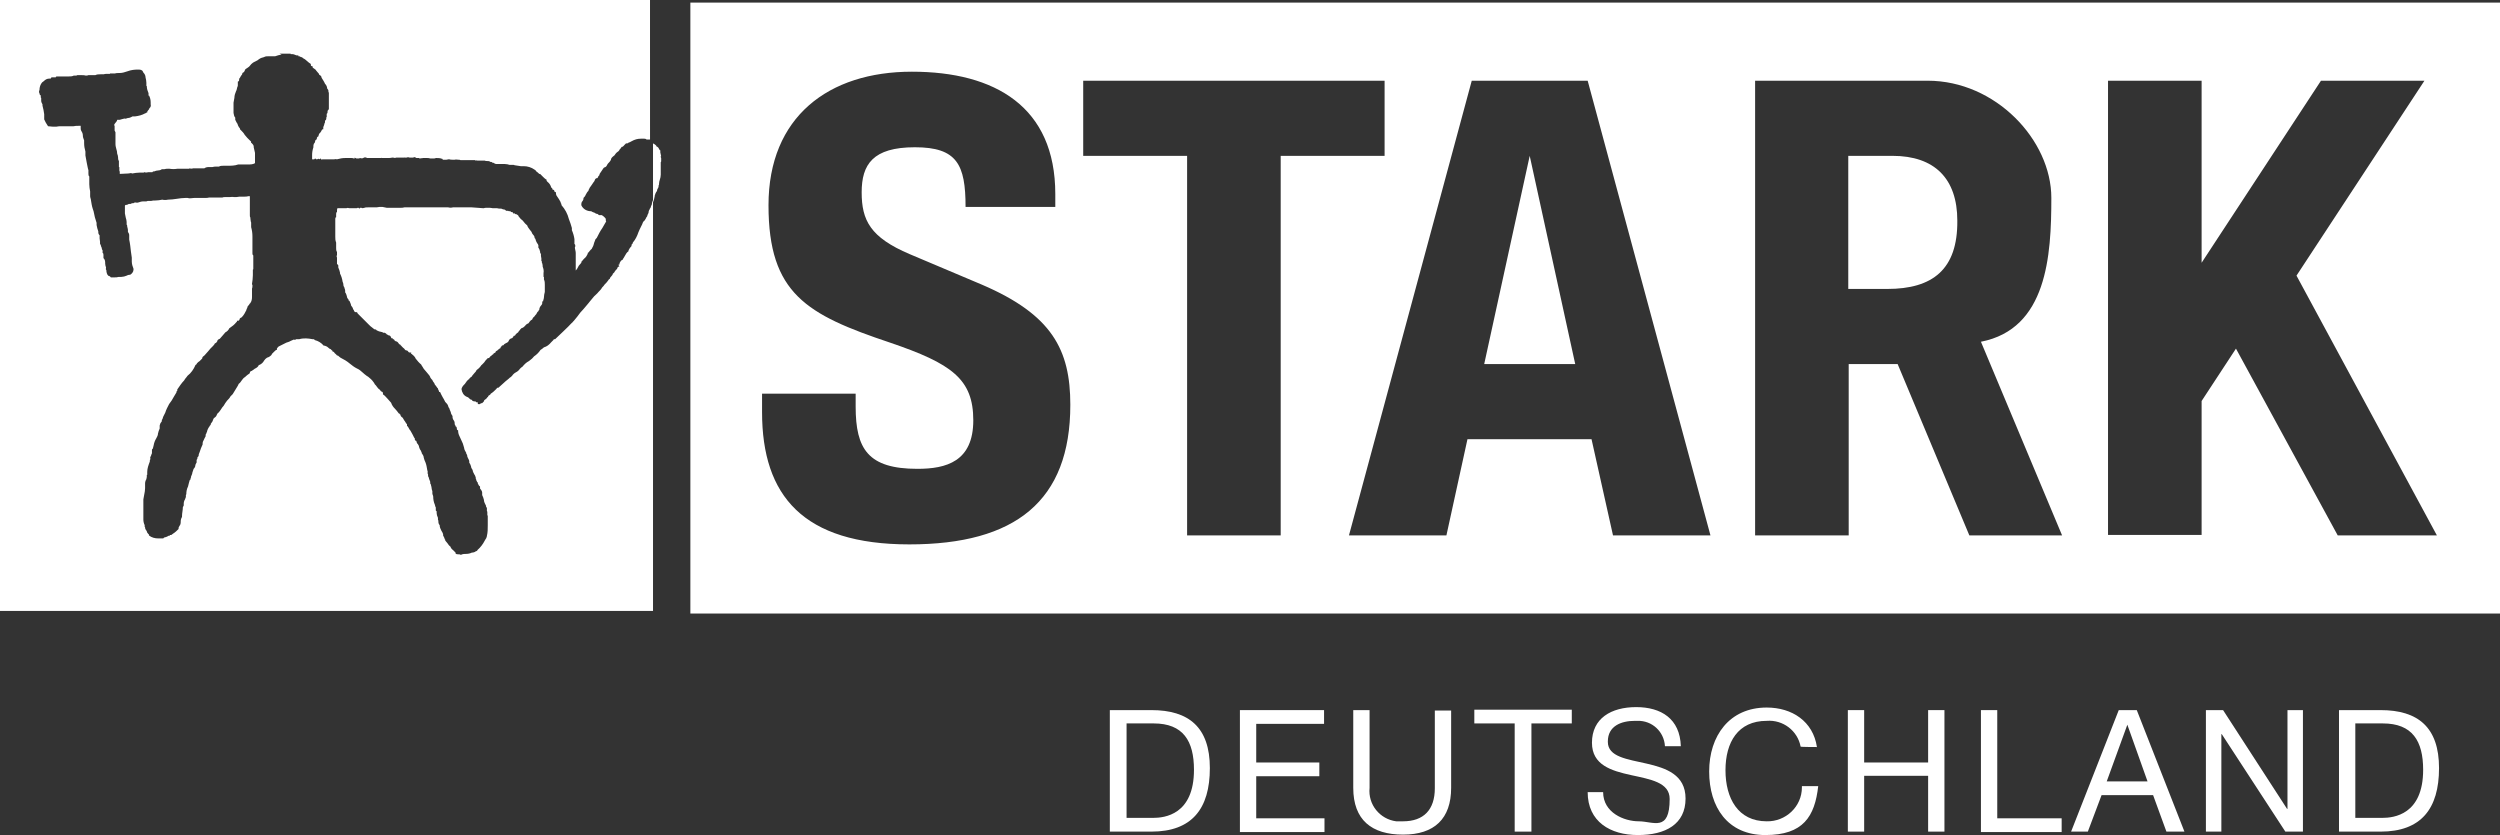 <?xml version="1.0" encoding="UTF-8"?>
<svg id="layer" xmlns="http://www.w3.org/2000/svg" width="582.3" height="194.5" viewBox="0 0 582.3 194.5">
  <rect x="0" y="0" width="582.3" height="194.5" fill="#333333" stroke="none"/>
  <defs>
    <style>
      .cls-1 {
        fill: #fff;
        stroke-width: 0px;
      }
    </style>
  </defs>
  <g>
    <path class="cls-1" d="m356.3,36.3l10.6,48.5h-21.2l10.6-48.5ZM582.3.6v142.3H160.8V.6h421.5ZM249.3,94.3c0-12.9-4.3-21-20.6-28l-16.8-7.1c-9.2-3.9-11.2-7.9-11.2-14.4s2.6-10.5,12.4-10.5,11.8,4,11.8,13.9h20.9v-3c0-20.3-14-28.5-33.4-28.5s-33.4,10.5-33.4,31.1,8.9,25.5,28.3,32c14.4,4.9,19.4,8.5,19.4,18.1s-6.3,11.3-13,11.3c-11.5,0-14.4-4.6-14.4-14.5v-3h-21.8v4.3c0,19.5,9.6,30.8,34.3,30.8s37.5-10.1,37.5-32.5h0Zm49-58h24.2v-17.5h-70.2v17.5h24.2v88.4h21.8V36.3Zm100.1,88.4l-28.6-105.9h-27l-28.6,105.9h22.7l4.9-22.4h28.9l5,22.4h22.7Zm81.9,0l-18.9-45.1c15.4-3,16.4-20,16.4-33.5s-13-27.3-28.8-27.3h-40.2v105.9h21.8v-39.9h11.4l16.7,39.9h21.6Zm87.3,0l-32.7-60.5,29.8-45.4h-24.1l-27.8,42.4V18.8h-21.8v105.8h21.8v-31.2l8-12.2,23.7,43.5h23.1Zm-126.8-88.4h-10.3v31h9.1c10.5,0,16.4-4.5,16.3-15.9,0-9.8-5.3-15.1-15.1-15.1Z"/>
    <g>
      <path class="cls-1" d="m151.8,47.7c-.1.2-.2.3-.2.5h0c0,.1-.1.2-.1.2,0,.1-.2.2-.2.4,0,0-.2.3-.2.4,0,.3-.1.6-.3.9,0,.2-.1.4-.3.6,0,.2-.2.3-.2.4h0l-.1.2c-.3.2-.5.5-.6.9l-.3.6c-.2.4-.4.8-.6,1.3-.3.9-.7,1.7-1.3,2.4,0,.2-.1.3-.2.4-.07,0-.1.07-.1.2h0v.2c-.3.3-.5.6-.7,1v.2c-.4.3-.6.6-.8,1-.2.3-.3.6-.5.8,0,.2-.2.3-.3.3l-.2.2c-.1.2-.3.4-.3.6v.2h-.2v.2c0,.1.2.2.2.2l-.4.2s0,.1-.1.2c0,.2-.2.4-.4.5,0,0,0,.2-.2.3,0,.2-.3.4-.5.6h.1c0-.1-.2.3-.2.3-.2.2-.3.4-.5.6,0,.2-.1.3-.3.4h0l-.2.3c-.2.3-.5.6-.8.9-.1.2-.3.4-.4.5s-.2.2-.3.4h0c0,.1-.7.8-.7.8-.3.4-.7.7-1,1l-1,1.2-.4.5-1.1,1.3h0c-.5.5-1,1.1-1.4,1.7-.3.4-.6.7-.9,1.1h0c-.1,0-.2.3-.4.4l-.3.3h0c0,.1-3.6,3.5-3.6,3.5h-.3c0,.1-.1.2-.1.2l-.5.5c-.5.6-1,1-1.7,1.2-.2.1-.3.3-.5.4l-.3.2c-.4.6-.9,1.1-1.5,1.5-.2.2-.4.5-.7.7l-.5.4c-.6.3-1.1.8-1.5,1.3-.2.1-.4.3-.6.5-.2.3-.5.6-.9.8-.4.2-.7.5-.9.8l-.3.3c-.2.1-.3.2-.5.4-.5.4-1,.8-1.4,1.2l-1,.9h-.2c-.1,0-.3.3-.3.3-.4.4-.8.8-1.3,1.1,0,.2-.3.3-.4.4-.13.07-.2.13-.2.2v.2h-.2c0,.2-.2.3-.3.4,0,0-.2.2-.4.3,0,.3-.3.5-.5.7h-.3c0,.2-.4.3-.6.2h-.1c0-.1,0,0,0,0v-.4h-.2c-.1,0-.2,0-.3-.2-.3,0-.5,0-.8-.2h0l-.1-.2h-.2c-.3-.2-.5-.4-.7-.6-.1,0-.2,0-.3-.1h0c-.7-.3-1.1-1-1.2-1.8.1-.4.3-.7.6-1l.2-.2.2-.3s.2-.2.2-.3h0l.3-.3c0-.1.2-.1.3-.2,0-.2.2-.3.3-.3v-.2h.2l.2-.3h0c.2-.2.3-.4.5-.6s.4-.4.5-.7l.5-.4c.2-.2.4-.4.6-.7h0c0-.1.1-.1.1-.1l.3-.3c.2-.2.4-.4.5-.6l.3-.4h.1l.2-.3h.3c.2-.3.4-.5.6-.6,0,0,.3-.3.4-.3,0-.2.3-.3.5-.4,0-.3.3-.4.5-.5q0-.1.2-.2s.2-.2.4-.3h.1v-.2h0c0-.07.07-.13.2-.2,0-.2.3-.3.5-.3,0-.2.4-.4.6-.5.3-.1.5-.3.6-.5,0-.2.3-.5.6-.6.1,0,.2,0,.3-.2h.1v-.1l.2-.3h0c.2,0,.3,0,.4-.3.2-.2.4-.4.6-.5.1-.2.2-.4.4-.5,0-.2.3-.3.4-.5h.1c.3-.1.5-.3.7-.5.2-.3.5-.5.8-.6.2-.3.4-.6.7-.8,0,0,.2,0,.2-.2.1-.2.2-.4.4-.5,0,0,.2-.3.3-.4.2-.2.3-.3.3-.4.1-.2.2-.4.4-.5,0,0,0-.2.2-.3h0c0-.4.2-.8.4-1s.3-.4.3-.6h0v-.4h.2c0-.3.2-.6.2-1s.1-.8.2-1.2v-1.7c0-.4,0-.8-.2-1.2h0v-.6h-.1v-.9c.1-.5,0-1-.2-1.5h0v-.2h0c0-.3-.1-.6-.2-.8v-.3h-.1v-.2h0v-.4c0-.2-.1-.4-.1-.6v-.4c0-.1-.2-.3-.2-.4h0v-.2h0c-.1-.4-.2-.7-.4-.9h0v-.5c0-.2-.1-.2-.1-.3-.3-.4-.5-.8-.6-1.3-.1,0-.2-.2-.2-.3h0c0-.3-.2-.5-.3-.6-.2-.2-.3-.4-.4-.7l-.4-.5c-.2-.3-.5-.6-.6-1-.2-.2-.5-.4-.7-.7-.2-.3-.5-.6-.8-.8-.2-.2-.3-.4-.5-.6,0-.2-.3-.4-.5-.5-.2,0-.3,0-.4-.2h-.4v-.2s-.2-.1-.3-.1-.2,0-.3-.2h-.4c0-.1-.3-.1-.4-.1h-.2c-.2-.2-.3-.3-.5-.3s-.4-.1-.6-.2c-.3,0-.7,0-1-.1h-1c-.2,0-.4-.1-.7-.1h-.7c-.2,0-.5,0-.7.1h-.1l-2.7-.2h-4.4c-.4.1-.7.1-1.1,0h-10.2c-.3.1-.6.1-.9.1h-3.2l-1-.2h-.7c-.4.1-.8.1-1.2.1h-1.5c-.3,0-.6,0-.8.1-.2,0-.5.2-.7,0h-.3l-.2.2-.2-.2h-.2c0,.1-.3.1-.5.1h-1.4c-.3-.1-.5-.1-.7,0h-2.1c-.1.2-.1.4-.1.7h0v.2c-.2,0-.2.3-.2.6v.6c-.2,0-.2.3-.2.4v.6h0v.3h0v.2h0v.8h0v2.2c0,.5,0,.9.2,1.4v.9h0v.4c0,.3,0,.6.2.9h0v.2h0v.5s-.1.2-.1.3c.1.2.1.3.1.5v.3h0v1c.1,0,.3.3.3.3h0v.5c.2.4.3.8.4,1.2h0v.2c.3.6.5,1.2.6,1.9.1.2.2.5.2.8s.1.3.2.5c0,.2.2.5.2.8v.4c.2.2.3.6.4.9,0,.3.2.6.4.8v.2h.1s.2.2.2.3l.2.5s.1.3.1.4c.2.2.3.4.4.6,0,.2.1.3.2.4h0c.1.4.3.5.4.5h.2c.2,0,.3.2.3.3h0l1.7,1.7,1,1c.2.2.4.4.7.6,0,0,.4.3.5.4h0c.2,0,.4,0,.6.3.2,0,.3.1.5.2,0,0,.3,0,.4.1.2,0,.4,0,.5.2h.4c.2.1.4.2.5.4.2,0,.3.2.4.2.3,0,.5.2.6.5,0,.13.07.2.2.2h.2v.2h.1c.2,0,.3.2.3.3l.3.2c.4,0,.6.4.8.7h.2c0,.2.3.3.4.5,0,0,.2.2.3.3,0,0,.3.2.4.4,0,.1.2.1.2.2.2,0,.4,0,.6.3,0,.1.2.2.3.2h.4c0,.1-.1.2-.1.3h.2c0,.1.3.3.4.4.2.2.4.4.5.7h0c.4.5.8,1,1.3,1.4h0c0,.1.3.5.3.5.1.2.2.3.3.5.2.2.4.5.6.7l.5.6c.2.2.3.4.4.6,0,.2.2.3.3.5l.2.2h0c0,.1.2.4.2.4.2.2.3.4.4.7,0,0,.3.3.4.5l.2.3h.1v.2h0c.1.2.2.3.2.4s.1.2.1.3h.2c.2.5.4.8.6,1.2.2.3.4.7.6,1.1.3.3.6.6.7,1,0,.2.2.4.3.6,0,.2.2.5.3.8,0,.3.2.6.4.9h0v.2c0,.3.1.5.2.7.2.2.3.5.3.8v.2c.1.2.2.3.2.5.2,0,.3.3.3.5s0,.3.2.4h.1v.2c0,.6.3,1.2.6,1.8l.5,1.1c.1.3.2.7.3,1,0,.4.3.8.5,1.2v.2h0s.2.2.2.3h0c0,.3.1.5.2.7.2.3.3.6.3.9v.2c.2.2.3.5.4.8,0,.3.2.6.4.9v.2c0,.1.1.1.1.2,0,.2.2.3.2.5.2.2.3.5.4.8v.3c.1,0,.1.1.1.1h0v.2s.2.3.2.4h0c0,.1.2.2.2.2v.3s.2.2.2.3h0c0,.1.3.3.3.3h0v.2h0c0,.3,0,.4.2.5.2.3.3.5.3.8v.3h0v.2c.2.4.3.7.4,1.1,0,.5.3,1,.5,1.4v.2h0l.2.3v.7c.1.1.1.3.1.4h0v.2h0v.4c.07,0,.1.07.1.2v2.1c0,.9,0,1.7-.2,2.5v.2h-.1v.3h0c0-.1-.4.6-.4.6-.4.8-1,1.6-1.7,2.2h0c0,.2-.3.3-.4.3h0c-.2.2-.6.3-.9.3-.4.2-.9.3-1.3.3s-.8,0-1.2.2h-.2c0-.1-.3-.1-.4-.1-.3,0-.5,0-.7-.2h0v-.2l-.2-.2s-.3-.3-.4-.4c-.3-.2-.5-.5-.6-.8-.3-.2-.5-.5-.7-.8l-.5-.6h0v-.2c-.1,0-.2-.3-.2-.4l-.3-.6v-.3c-.1-.3-.2-.5-.4-.8-.2-.4-.4-.8-.4-1.3-.2-.2-.3-.5-.3-.7v-.3h0l-.1-.3v-.4h0c-.2-.4-.3-.8-.3-1.1v-.4h0l-.2-.2v-.2h0v-.5c-.1-.2-.2-.4-.2-.6h0c-.3-.7-.4-1.3-.4-1.9,0-.3-.2-.5-.2-.8v-.5c-.1-.3-.2-.6-.2-.9h0c0-.1-.1-.4-.1-.4,0,0,0-.3-.2-.5v-.4c-.2-.4-.3-.8-.4-1.2h-.1v-.5c-.1-.1-.1-.2-.1-.4h0v-.5h-.1v-.2h0c-.1-.6-.2-1.2-.4-1.7h0c-.2-.4-.3-.7-.4-1.1,0-.4-.3-.8-.5-1.1v-.2h0c-.1-.1-.2-.3-.2-.4-.2-.2-.3-.5-.4-.8,0-.3-.2-.5-.3-.7-.1,0-.2-.3-.3-.5v-.2c-.3,0-.4-.3-.4-.5v-.2h-.1l-.4-.8-.5-.9c-.2-.2-.3-.4-.4-.6s-.2-.4-.4-.5h0v-.4c-.1,0-.5-.7-.5-.7-.2-.2-.3-.5-.5-.8-.2-.1-.4-.3-.5-.5v-.2c-.1,0-.3-.3-.3-.3h-.1c-.3-.4-.6-.8-.9-1.1-.4-.4-.7-.8-.9-1.4-.1-.1-.8-.9-.8-.9-.3-.3-.6-.7-1-1h-.1v-.2c0-.2,0-.4-.3-.5-.2,0-.3-.3-.4-.4-.3-.2-.5-.4-.7-.7-.1-.2-.3-.4-.5-.6h0c-.1-.2-.2-.4-.3-.5h0c-.2-.3-.4-.5-.6-.7s-.5-.4-.7-.6l-.2-.1c-.4-.3-.8-.6-1.1-.9s-.8-.7-1.3-.9c-.6-.3-1.1-.7-1.6-1.1-.7-.6-1.4-1-2.2-1.4,0,0-.4-.3-.6-.5h-.2c-.2-.3-.4-.4-.6-.6,0-.2-.3-.3-.5-.4h0v-.2h-.1s-.2-.2-.3-.3c-.2,0-.5-.3-.5-.3-.3-.3-.6-.4-.9-.5h-.2c-.6-.7-1.3-1.1-2.1-1.3h0c-.1-.2-.2-.2-.3-.2h-.2c-1-.2-2.1-.3-3.1,0h-.7c-.1.1-.3.2-.5.1h-.1l-.7.3c-.3.2-.7.3-1,.4l-.8.4-1,.5-.2.2c-.1.2-.2.2-.2.3h0v.3h-.2c-.3.3-.6.5-.8.8h-.1c0,.1-.2.4-.2.4-.3.3-.6.5-1,.6-.3.2-.5.4-.7.7-.2.4-.6.8-1.1,1h-.1c-.2.5-.6.7-1,.9,0,0-.2.2-.4.3l-.3.2c-.2,0-.4.2-.4.4h0c0,.1-.1.2-.1.2-.3.2-.6.4-.8.6h0l-.3.3h-.1c-.2.2-.4.4-.6.7s-.4.6-.7.8h0c0,.1-.3.6-.3.6l-1.1,1.8-.5.5c-.2.4-.5.7-.8,1-.3.4-.6.8-.8,1.2h0c-.3.3-.4.5-.6.8s-.4.6-.6.8c-.2.1-.3.3-.4.5-.1.4-.4.6-.7.8,0,.1-.2.4-.2.4,0,.3-.3.6-.5.9,0,.2,0,.3-.2.4h0l-.1.2c-.3.4-.5.8-.6,1.3h0l-.1.2c0,.2-.2.3-.2.5v.3c-.2.3-.3.6-.4.8-.2.3-.3.6-.3.9h0v.2c-.3.6-.5,1.2-.7,1.8l-.2.5c0,.2,0,.5-.3.7,0,.2,0,.4-.2.6v.4h0v.2c-.1.2-.3.5-.3.7,0,.3-.2.6-.4.8-.1.3-.2.6-.3.9,0,.3-.2.6-.3.9h0v.2s-.1.1-.1.2c0,.2,0,.3-.2.4l-.2.7-.2.8c-.3.6-.4,1.2-.4,1.8h0l-.1.2h0v.5h0c0-.1-.2.5-.2.5-.2.3-.3.7-.3,1h0v.2h0v.2s-.1.3-.2.4c0,.7-.2,1.4-.2,2.1h0v.2c-.2.3-.3.7-.3,1s0,.8-.3,1.1c-.1.1-.1.3-.2.4v.3c-.4.4-.8.8-1.3,1.1l-.4.3h-.3c0,.2-.2.2-.4.2-.2.2-.4.2-.6.3-.2,0-.4.1-.5.2h0c0,.1-.1.1-.1.1h-1.1c-.8,0-1.6-.2-2.2-.7h0v-.2l-.2-.2c-.2-.2-.3-.4-.3-.6-.2-.2-.3-.4-.4-.7v-.3h-.1v-.4c-.2-.4-.3-.9-.3-1.3v-1.1h0v-3.6l.2-1.1c.1-.5.2-1,.2-1.5v-.5h0v-.6c0-.3.1-.7.3-1h0c0-.2.1-.4.1-.5v-.3h0v-.2h.1v-.2h0v-.5c0-.8.3-1.6.6-2.4h0c0-.2,0-.4.1-.5s0-.2,0-.3h0v-.2l.2-.4c0-.2.2-.4.2-.6h0v-.6c0-.2,0-.3.2-.4l.2-.8c.1-.6.3-1.1.6-1.6.2-.4.4-.7.4-1.1.1-.4.2-.8.4-1.2h0v-.4h0v-.3c.1-.2.1-.5.3-.7s.2-.3.2-.4v-.2c.2-.2.2-.4.3-.7l.5-1c.2-.7.6-1.4.9-2,.4-.5.8-1.1,1.1-1.7l.6-1c0-.1,0-.3.2-.4v-.3c.5-.7,1-1.5,1.6-2.1.1-.2.3-.5.5-.7l.3-.4c.8-.6,1.4-1.5,1.8-2.4h0v-.1c.2,0,.3-.2.4-.4.2-.2.4-.4.6-.5l.6-.6h0c0-.3.2-.5.4-.6,0-.1.2-.1.2-.2h0c.3-.3.5-.6.8-.9l.5-.6.7-.7s.1-.2.3-.3h-.1c0-.1.3-.3.3-.3.1,0,.3-.2.4-.4,0-.3.3-.5.6-.6l.7-.8.6-.7c.4-.2.7-.5.9-.9h0c0-.1.1-.1.1-.1.6-.4,1.1-.8,1.5-1.3h0l.2-.2v-.2c-.1,0,.3,0,.3,0,0,0,.2,0,.3-.3,0-.3.3-.4.5-.5.5-.5.8-1.1,1.1-1.7h0c0-.1,0-.2.2-.5,0-.3.2-.5.4-.7,0,0,.1-.1.1-.2l.2-.2c.3-.4.4-.9.4-1.4v-1.7h0v-.3c.1-.2.1-.5.1-.7v-.2h-.1v-.2c.1-.7.2-1.3.2-2v-1.3q.1,0,.1-.2v-3.1c-.2-.2-.2-.3-.2-.5v-.2h0v-3.7c0-.8-.1-1.5-.3-2.2v-1.1c-.1,0-.2-1.2-.2-1.2-.1-.1-.1-.3-.1-.5v-.2h0v-1.8h0v-2.4h-.4c-.3.1-.7.1-1,.1h-1c-.4.1-.9.1-1.3.1-.3-.1-.7,0-1,0h-1.1c-.2,0-.4,0-.6.1h-3.1c-.3.1-.7.1-1,.1h-2.4c-.6,0-1.1.2-1.6,0h-.5c-.7,0-1.3.1-2,.2s-1.4.2-2.1.2h0c-.4.1-.9.1-1.3,0-.5.1-1.1.2-1.7.2h-.4c-.3.1-.6.1-.9.1h-.4c-.1,0-.2.1-.3.1h-.8c-.3,0-.6.1-.9.2-.2.1-.4.1-.6.1-.2-.1-.4,0-.5,0h-.1v.1c-.2,0-.5,0-.8.2h-.4l-.4.2c-.3,0-.4,0-.5.2v1.8h0c.1.3.1.7.2,1,.1.3.2.7.2,1v.3h0v.2c0,.1,0,.2.1.2h0c0,.5.2.8.2,1.2v.4c.2.3.3.5.3.8v.6h0v.4h0c.2.9.3,1.9.4,2.8l.2,1.4v.9c0,.6.2,1.2.4,1.7h0v.2c0,.5-.4,1-.8,1.2h-.2c-.2,0-.4.1-.6.2-.2.1-.4.1-.6.2-.2,0-.5.1-.7.1h-.6c-.3.1-.6.1-.9.1h-.9c0-.1-.2-.2-.3-.3h0c-.4,0-.6-.5-.7-1h0c0-.2,0-.4-.1-.5s0-.3,0-.5c-.1-.3-.2-.6-.2-.9,0-.5,0-.9-.4-1.3v-.6c0-.3,0-.5-.2-.6h0v-.3h0v-.3c-.1-.1-.2-.3-.2-.5h0c0-.2-.2-.4-.2-.6s-.2-.3-.2-.5v-.4h0c0-.1-.1-.8-.1-.8v-.7c-.2-.2-.3-.4-.3-.7v-.2c-.2-.5-.3-1-.4-1.5v-.5l-.4-1.3c-.1-.4-.2-.9-.3-1.4l-.2-.6c-.2-.6-.3-1.3-.4-1.9,0-.3-.2-.7-.2-1v-1.1c-.1-.6-.2-1.1-.2-1.7v-1.8c-.2-.2-.2-.4-.2-.7v-.8c-.1,0-.7-3.4-.7-3.4v-.9c-.2-.7-.3-1.3-.3-2h0v-.6h0c-.2-.5-.3-.8-.3-1.2s-.2-.8-.4-1.1c-.1-.2-.1-.4-.1-.6v-.5h-.5c-.4,0-.8,0-1.2.1h-2.9c-.3,0-.7,0-1.1.1-.6,0-1.2,0-1.8-.1h-.1c-.4-.6-.7-1.1-.9-1.6v-1.2c-.1-.7-.2-1.3-.4-2v-.3c-.2-.3-.3-.6-.3-.9v-.2h0v-.4s-.1,0-.1-.2v-.4c-.2,0-.3-.3-.3-.5s-.1,0-.1-.2h0v-.2s0-.2.1-.3c0-.7.2-1.3.6-1.8l.4-.3c.4-.4.8-.6,1.3-.6s.2,0,.3,0h0l.2-.3h1c0-.2.2-.2.3-.2h2.7c.4,0,.8,0,1.2-.2h.5c.13,0,.23-.03.3-.1h1.1c.3,0,.6,0,.9.1.2,0,.4,0,.6-.1h1.6c.4-.2.8-.2,1.2-.2h.8c.2-.1.5-.1.7-.1h.7c0-.1.1-.1.1-.1h1.1c.3-.1.7-.1,1.1-.1.6,0,1.2-.2,1.8-.4.8-.3,1.6-.4,2.4-.4s.8.1,1.1.3l.2.4c.3.3.5.7.5,1.1.1.4.2.9.2,1.3v.7c.1,0,.1.1.1.1,0,.6.2,1.1.4,1.6v.6c.1,0,.1-.1.1-.1.3.6.4,1.1.4,1.7h0v.4c.1.3,0,.7-.3.9,0,.2-.2.4-.3.5s-.1.2-.2.3v.2h-.2c0,.1-.2.2-.3.2h0c-.7.4-1.5.6-2.3.7h-.6c-.1.1-.3.1-.4.2-.2.1-.5.2-.8.2h0c-.2.1-.5.2-.7.1-.1,0-1.1.3-1.1.3h-.6c0,.2-.2.5-.4.7s-.3.4-.3.5,0,.1.1.2h0v1.1c0,.1.2.3.2.4v2.7h0c0,.5.1.8.2,1.2.1.3.2.7.2,1.1.1.3.2.5.2.8s0,.6.2.9h0v.7h0v.7h.1v.3h0v.5c.1.2.1.3.1.5v.3c.2,0,1.9-.1,2-.1.3,0,.6-.2.9,0,.6-.1,1.1-.2,1.7-.2h1c0-.1.1-.1.1-.1.3.1.6.1.9,0h1c.1-.2.3-.2.5-.2.2-.1.5-.2.8-.2s.6-.1.8-.2h0c0-.1.1-.1.1-.1h.6c.3-.1.5-.1.8-.1h.4c.6.1,1.2.1,1.8,0h2.8c0-.1.1-.1.1-.1h0c.2.1.5.1.8,0h2.6c.4-.3.8-.3,1.3-.3h.6c.3-.1.6-.1.9-.1h.6c.3-.2.7-.2,1.1-.2h.9c.8,0,1.7,0,2.5-.3h.9c0-.1,0,0,0,0h1.4c.6,0,1.1,0,1.6-.3v-2.4c-.1-.4-.2-.9-.3-1.3h0v-.2c0-.3-.3-.6-.5-.8h-.1v-.2c0-.2-.2-.3-.3-.4l-.6-.6c-.2-.2-.4-.5-.6-.7-.2-.4-.6-.8-.9-1.1l-.2-.2c0-.2,0-.3-.2-.4-.2-.3-.3-.6-.4-.9-.1-.1-.2-.3-.3-.5l-.2-.4v-.5c-.3-.3-.3-.7-.4-1.1v-2.4h0c0-.1.2-1.1.2-1.1,0-.6.2-1.1.4-1.6.1-.1.2-.6.2-.6,0-.2.2-.5.2-.7h0v-.9c.1,0,.2-.1.2-.1,0,0,.1,0,.1-.3s0-.3.2-.5c.1-.2.2-.4.3-.5,0-.1.2-.2.2-.3h0c0-.1.1-.2.1-.2h-.1c0-.1.4-.3.4-.3l.2-.3c0-.3.3-.5.5-.6.3-.2.6-.4.8-.7.3-.4.7-.7,1.2-.9,0,0,.3-.2.4-.2l.4-.3c.4-.3.8-.4,1.2-.5.3-.2.7-.2,1.1-.2h1.5c.5-.2,1-.3,1.5-.4l-.5-.2h2.6v.1h.4c.2,0,.5.1.7.2.2.1.3.1.4.1h.3v.2h.2s.3.1.4.2h0c.2,0,.3,0,.4.2h0c.4.2.7.4,1,.7s.6.5.9.7h0v.2s0,.3.2.3h.2v.2c0,.2.3.3.4.4.2.1.4.3.5.5.2.2.4.5.6.7,0,.1,0,.2.2.3s.4.3.4.6h0c.3.5.6.9.8,1.4.3.3.5.7.5,1.1.2.2.3.4.3.6v.3h.1v.2h0v1.7h0v2c-.1.2-.2.3-.3.4h0v.2c0,.2,0,.4-.2.5v.8h-.1v.3h0c0,.2-.1.4-.3.5h0v.4c-.1.2-.2.4-.2.6l-.2.5v.5h-.1c-.2,0-.3.3-.4.5s-.3.4-.5.6c0,0,0,.2-.1.3h0v.2h0c-.2.1-.4.3-.4.5h0v.2c-.2.1-.4.3-.4.5s-.1.4-.3.6h0c-.1.3-.1.4-.1.6h0v.2h0c-.2.6-.3,1.2-.3,1.8v1h.5l.2-.2.3.2h.2c.1-.1.4-.2.5,0h0l.3-.2.2.3c.1-.1.3-.1.4-.1h2.6c.2-.1.4,0,.6,0,.7-.2,1.3-.3,2-.3h1.3c.2,0,.4,0,.6.1h.2v-.2l.4.2h.6c.2-.1.5-.1.7,0l.3-.1c.3-.2.6-.2.9,0h3.3c0-.1.2,0,.2,0h1.3c.4,0,.7,0,1.1-.1h.2c.2.1.5.1.7,0h1.8c0-.1.1,0,.1,0h.5c.2-.1.5-.1.7,0h.9c0-.1.2-.1.2-.1.2,0,.3.1.5.2h.6c.13.13.23.17.3.1h.1v-.1c.2.1.3.1.5,0h.9c.3,0,.5,0,.8.1h.9c.2,0,.3,0,.4-.1h.1c.4,0,.9,0,1.4.2h.1v.2h.7c.2,0,.4,0,.6-.1h.3c0,.1.9.1.9.1h.3c.3-.1.6,0,.9,0h.2c.2.1.3.1.5.1h3.2v.1h.1c0-.1.3,0,.4,0h1.7c.2.1.3.1.5.1.3,0,.6,0,.8.2.2,0,.4,0,.5.2h.2c0-.1,0,0,0,0,.3.2.5.3.8.3h1.9c.4,0,.8.1,1.1.2h.9c.1,0,.2,0,.3.1h.1l1.3.2h.7c.9,0,1.8.3,2.5.8.2.1.3.2.4.4h0c.3.2.5.4.7.6h.2l.7.7c.2.2.4.4.7.6h.1v.2c0,.2.3.4.5.6.3.3.5.7.6,1.1.2,0,.3.3.3.5h0c0-.1,0,0,.2,0s.2.3.3.5c.2,0,.3,0,.3.3h0v.2s.1.2.1.3c.2.3.4.6.6.9l.4.7v.2c.1,0,.2.3.2.5.8.9,1.4,2,1.7,3.2l.4,1.1.3,1v.5c.3.7.5,1.4.6,2.1h0v1.1c.2.2.2.3.2.5s-.1.2-.1.3c0,.4.2.9.2,1.3v3h0v1.1c.3-.3.5-.7.7-1.1h0s.5-.6.6-.7c0-.2,0-.3.2-.4h0c0-.1.5-.6.5-.6.4-.3.6-.7.8-1.1h0v-.2c.2-.1.3-.2.4-.4.2-.2.3-.4.5-.5l.2-.4c.2-.3.3-.7.4-1.1h0l.2-.5c0-.2.2-.4.4-.6.4-.8.8-1.6,1.3-2.3.3-.6.8-1.3.9-1.6-.1,0-.1-.2-.1-.3h0v-.2h0l-.1-.2h0s-.3-.3-.4-.4c0,0-.2-.1-.3-.2,0-.07-.07-.1-.2-.1h-.6c-.2-.2-.3-.3-.5-.3s-.4-.2-.6-.3h0c-.2,0-.5-.2-.7-.3-1,0-1.9-.5-2.3-1.4h0c0-.4,0-.7.3-1,0,0,.2-.3.2-.5h0v-.2c.2-.2.4-.4.5-.7.2-.3.3-.6.5-.8.1,0,.2-.3.2-.3,0-.2.2-.3.2-.5l.5-.7.4-.6c.2-.2.3-.4.4-.7h0c0-.1.3-.3.3-.3h.2s.2-.2.2-.3.2-.3.3-.4c0-.3.2-.5.4-.8.1-.2.3-.4.4-.6,0-.1.2-.2.3-.4h.1c.3-.1.5-.3.6-.6l.2-.3c.3-.3.5-.5.7-.9,0-.4.4-.7.8-1,.2-.3.4-.6.7-.8.2-.1.4-.3.5-.5h0v-.1c.1,0,.2-.2.3-.3l.2-.3h.1c.2,0,.4-.3.6-.5l.3-.3h.1c.2,0,.4,0,.5-.2.2,0,.5-.2.7-.3.7-.4,1.4-.6,2.2-.6h.7c.2,0,.4,0,.6.2h.8V0H0v142.3h152.1V46.3v.3l-.2.5-.1.6Z"/>
      <path class="cls-1" d="m154,37.6v-.7s0-.2-.1-.3h0v-.2h.1l-.2-.9v-.5h-.1l-.2-.3c-.1-.3-.3-.5-.6-.6,0-.2-.2-.3-.3-.4s-.3-.2-.5-.3v-.2h0v13.9c.2-.4.3-.9.4-1.4v-.2c.1,0,.1-.2.1-.3,0,0,.2-.3.2-.4.2-.2.3-.5.3-.7h0c.2-.3.3-.5.3-.8s.1-.2.1-.3h0v-.2c0-.3.1-.7.2-1s.2-.7.2-1.1v-2.9l.1-.2Z"/>
    </g>
  </g>
  <g>
    <path class="cls-1" d="m268.2,165.4h-9.7v28.3h9.7c9.4,0,13.6-5.3,13.6-14.8s-4.9-13.5-13.6-13.5Zm.4,25.1h-6.2v-22h6.3c6.9,0,9.4,4.1,9.4,10.8,0,10.5-6.9,11.2-9.5,11.2h0Z"/>
    <polygon class="cls-1" points="292.6 180.8 307.3 180.8 307.3 177.6 292.6 177.6 292.6 168.6 308.4 168.6 308.4 165.4 288.8 165.4 288.8 193.8 308.5 193.8 308.5 190.6 292.6 190.6 292.6 180.8"/>
    <path class="cls-1" d="m334.2,183.6c0,5-2.6,7.7-7.4,7.7h-1.6c-3.8-.5-6.6-3.9-6.2-7.8v-18.1h-3.8v18.1c0,7.5,4.3,10.9,11.6,10.9s11.2-3.7,11.2-10.9v-18h-3.8v18.1h0Z"/>
    <polygon class="cls-1" points="343.4 168.5 352.8 168.5 352.8 193.7 356.7 193.7 356.7 168.5 366.1 168.5 366.1 165.3 343.4 165.3 343.4 168.5"/>
    <path class="cls-1" d="m374.5,172.7c0-3.6,3.1-4.8,6.3-4.8h.6c3.4-.1,6.2,2.5,6.4,5.9h3.7c-.2-6.4-4.6-9.1-10.4-9.1s-10.3,2.6-10.3,8.3c0,10.4,18.1,5.3,18.1,13.1s-3.8,5.2-7.2,5.2-8.3-2-8.3-6.8h-3.6c0,6.9,5.3,10,11.7,10s11.1-2.5,11.1-8.5c0-11.1-18.1-6.2-18.1-13.2v-.1Z"/>
    <path class="cls-1" d="m419.7,183.4c0,4.5-3.8,8-8.2,7.9-6.7,0-9.6-5.4-9.6-11.9s2.9-11.5,9.6-11.5c3.8-.3,7.2,2.3,7.9,6h0c0,.1,3.8.1,3.8.1-.9-6-5.8-9.2-11.7-9.2-8.7,0-13.4,6.6-13.4,14.9s4.3,14.8,13.1,14.8,11.5-4.3,12.3-11.4h-3.8v.3h0Z"/>
    <polygon class="cls-1" points="449.1 177.6 434.2 177.6 434.2 165.4 430.4 165.4 430.4 193.7 434.2 193.7 434.2 180.7 449.1 180.7 449.1 193.7 452.9 193.7 452.9 165.4 449.1 165.4 449.1 177.6"/>
    <polygon class="cls-1" points="465.2 165.4 461.4 165.4 461.4 193.8 480.2 193.8 480.2 190.6 465.2 190.6 465.2 165.4"/>
    <path class="cls-1" d="m493.5,165.4l-11.1,28.3h3.9l3.2-8.5h12l3.1,8.5h4.2l-11.1-28.3h-4.2Zm-2.8,16.6l4.8-13.2h0l4.7,13.2h-9.6.1Z"/>
    <polygon class="cls-1" points="532.8 188.4 532.7 188.4 517.8 165.4 513.8 165.4 513.8 193.7 517.4 193.7 517.4 171 517.5 171 532.3 193.7 536.4 193.7 536.4 165.4 532.8 165.4 532.8 188.4"/>
    <path class="cls-1" d="m554.5,165.4h-9.7v28.3h9.7c9.4,0,13.6-5.3,13.6-14.8s-4.9-13.5-13.6-13.5Zm.4,25.1h-6.3v-22h6.4c6.9,0,9.4,4.1,9.4,10.8,0,10.5-6.9,11.2-9.5,11.2h0Z"/>
  </g>
</svg>